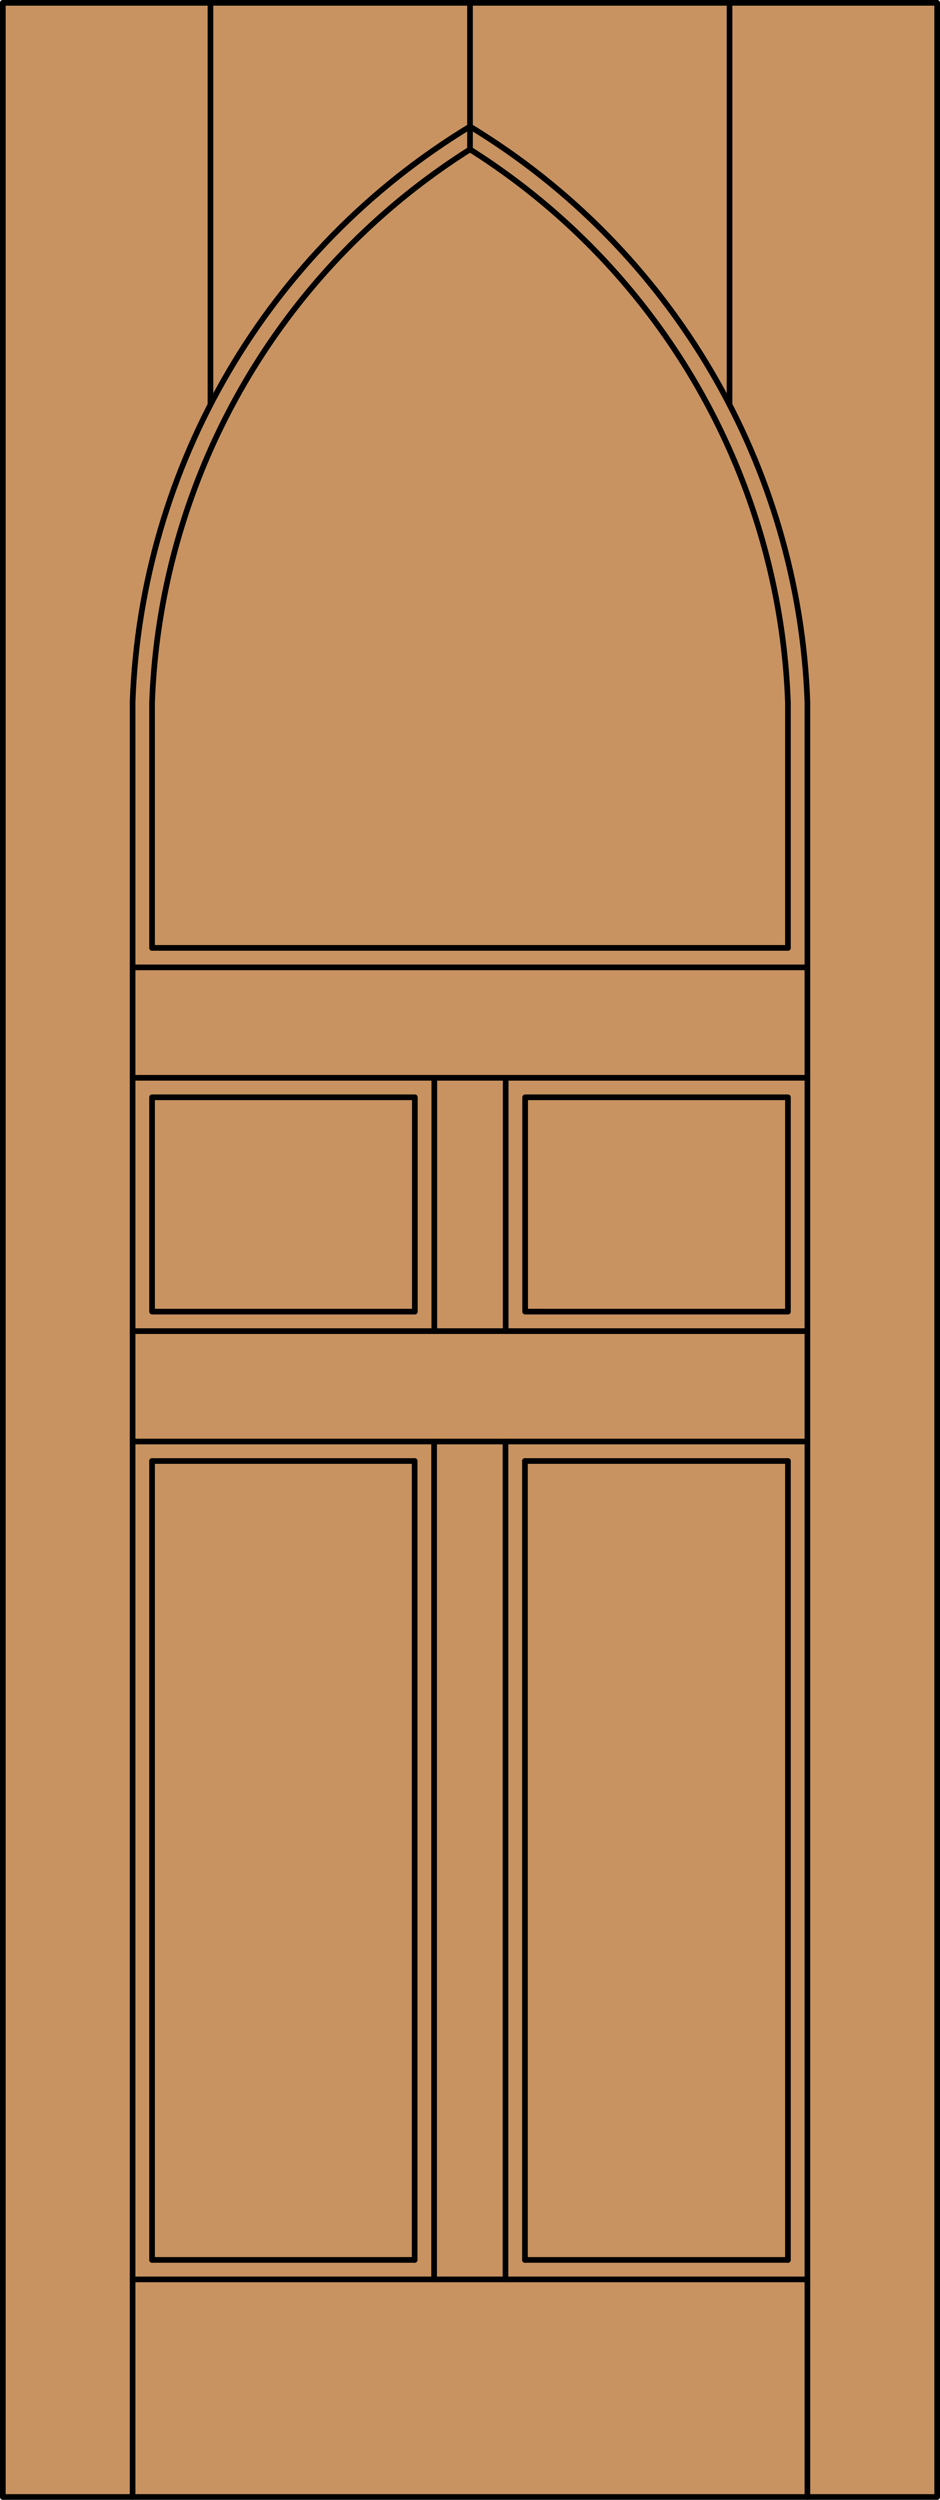 <?xml version="1.0" encoding="utf-8"?>
<!-- Generator: Adobe Illustrator 14.0.0, SVG Export Plug-In . SVG Version: 6.00 Build 43363)  -->
<!DOCTYPE svg PUBLIC "-//W3C//DTD SVG 1.1//EN" "http://www.w3.org/Graphics/SVG/1.1/DTD/svg11.dtd">
<svg version="1.1" id="Layer_1" xmlns="http://www.w3.org/2000/svg" xmlns:xlink="http://www.w3.org/1999/xlink" x="0px" y="0px"
	 width="83.012px" height="220.531px" viewBox="0 0 83.012 220.531" enable-background="new 0 0 83.012 220.531"
	 xml:space="preserve">
<g id="DOOR_FILL">
	<rect x="0.25" y="0.25" fill="#C89361" width="82.512" height="220.031"/>
</g>
<g id="GLASS">
</g>
<g id="_x31_">
	
		<line fill="none" stroke="#000000" stroke-width="0.5" stroke-linecap="round" stroke-linejoin="round" x1="13.429" y1="199.367" x2="36.618" y2="199.367"/>
	
		<line fill="none" stroke="#000000" stroke-width="0.5" stroke-linecap="round" stroke-linejoin="round" x1="46.359" y1="199.367" x2="69.583" y2="199.367"/>
	
		<line fill="none" stroke="#000000" stroke-width="0.5" stroke-linecap="round" stroke-linejoin="round" x1="69.583" y1="199.367" x2="69.583" y2="128.889"/>
	
		<rect x="0.25" y="0.25" fill="none" stroke="#000000" stroke-width="0.5" stroke-linecap="round" stroke-linejoin="round" width="82.512" height="220.031"/>
	
		<line fill="none" stroke="#000000" stroke-width="0.5" stroke-linecap="round" stroke-linejoin="round" x1="71.302" y1="220.281" x2="71.302" y2="61.983"/>
	
		<line fill="none" stroke="#000000" stroke-width="0.5" stroke-linecap="round" stroke-linejoin="round" x1="64.426" y1="0.25" x2="64.426" y2="35.701"/>
	<path fill="none" stroke="#000000" stroke-width="0.5" stroke-linecap="round" stroke-linejoin="round" d="M41.506,13.18
		c-10.401,6.56-18.547,16.144-23.343,27.466"/>
	
		<line fill="none" stroke="#000000" stroke-width="0.5" stroke-linecap="round" stroke-linejoin="round" x1="11.71" y1="61.913" x2="11.71" y2="220.281"/>
	<path fill="none" stroke="#000000" stroke-width="0.5" stroke-linecap="round" stroke-linejoin="round" d="M41.506,11.159
		C23.663,21.982,12.464,41.058,11.71,61.913"/>
	<path fill="none" stroke="#000000" stroke-width="0.5" stroke-linecap="round" stroke-linejoin="round" d="M18.163,40.646
		c-2.865,6.763-4.47,13.991-4.734,21.33"/>
	<path fill="none" stroke="#000000" stroke-width="0.5" stroke-linecap="round" stroke-linejoin="round" d="M64.849,40.646
		C60.053,29.323,51.907,19.739,41.506,13.18V0.25"/>
	
		<line fill="none" stroke="#000000" stroke-width="0.5" stroke-linecap="round" stroke-linejoin="round" x1="18.586" y1="0.25" x2="18.586" y2="35.7"/>
	
		<line fill="none" stroke="#000000" stroke-width="0.5" stroke-linecap="round" stroke-linejoin="round" x1="13.429" y1="128.889" x2="13.429" y2="199.367"/>
	<path fill="none" stroke="#000000" stroke-width="0.5" stroke-linecap="round" stroke-linejoin="round" d="M71.302,61.922
		c-0.751-20.858-11.95-39.938-29.796-50.763"/>
	<path fill="none" stroke="#000000" stroke-width="0.5" stroke-linecap="round" stroke-linejoin="round" d="M69.583,61.983
		c-0.265-7.342-1.869-14.572-4.734-21.337"/>
	
		<line fill="none" stroke="#000000" stroke-width="0.5" stroke-linecap="round" stroke-linejoin="round" x1="71.302" y1="201.086" x2="11.71" y2="201.086"/>
	<polyline fill="none" stroke="#000000" stroke-width="0.5" stroke-linecap="round" stroke-linejoin="round" points="
		69.583,115.709 46.376,115.709 46.376,96.8 69.583,96.8 69.583,115.709 	"/>
	
		<line fill="none" stroke="#000000" stroke-width="0.5" stroke-linecap="round" stroke-linejoin="round" x1="11.71" y1="117.43" x2="71.302" y2="117.43"/>
	
		<line fill="none" stroke="#000000" stroke-width="0.5" stroke-linecap="round" stroke-linejoin="round" x1="69.583" y1="128.889" x2="46.359" y2="128.889"/>
	
		<line fill="none" stroke="#000000" stroke-width="0.5" stroke-linecap="round" stroke-linejoin="round" x1="36.618" y1="128.889" x2="13.429" y2="128.889"/>
	
		<line fill="none" stroke="#000000" stroke-width="0.5" stroke-linecap="round" stroke-linejoin="round" x1="38.354" y1="117.43" x2="38.354" y2="95.081"/>
	<polyline fill="none" stroke="#000000" stroke-width="0.5" stroke-linecap="round" stroke-linejoin="round" points="
		13.429,115.709 36.635,115.709 36.635,96.8 13.429,96.8 13.429,115.709 	"/>
	
		<line fill="none" stroke="#000000" stroke-width="0.5" stroke-linecap="round" stroke-linejoin="round" x1="13.429" y1="83.621" x2="69.583" y2="83.621"/>
	
		<line fill="none" stroke="#000000" stroke-width="0.5" stroke-linecap="round" stroke-linejoin="round" x1="11.71" y1="95.081" x2="71.302" y2="95.081"/>
	
		<line fill="none" stroke="#000000" stroke-width="0.5" stroke-linecap="round" stroke-linejoin="round" x1="11.71" y1="85.34" x2="71.302" y2="85.34"/>
	
		<line fill="none" stroke="#000000" stroke-width="0.5" stroke-linecap="round" stroke-linejoin="round" x1="71.302" y1="127.169" x2="11.71" y2="127.169"/>
	
		<line fill="none" stroke="#000000" stroke-width="0.5" stroke-linecap="round" stroke-linejoin="round" x1="44.657" y1="117.43" x2="44.657" y2="95.081"/>
	
		<line fill="none" stroke="#000000" stroke-width="0.5" stroke-linecap="round" stroke-linejoin="round" x1="36.618" y1="199.367" x2="36.618" y2="128.889"/>
	
		<line fill="none" stroke="#000000" stroke-width="0.5" stroke-linecap="round" stroke-linejoin="round" x1="38.337" y1="201.086" x2="38.337" y2="127.169"/>
	
		<line fill="none" stroke="#000000" stroke-width="0.5" stroke-linecap="round" stroke-linejoin="round" x1="46.359" y1="128.889" x2="46.359" y2="199.367"/>
	
		<line fill="none" stroke="#000000" stroke-width="0.5" stroke-linecap="round" stroke-linejoin="round" x1="44.64" y1="201.086" x2="44.64" y2="127.169"/>
	
		<line fill="none" stroke="#000000" stroke-width="0.5" stroke-linecap="round" stroke-linejoin="round" x1="13.429" y1="61.976" x2="13.429" y2="83.621"/>
	
		<line fill="none" stroke="#000000" stroke-width="0.5" stroke-linecap="round" stroke-linejoin="round" x1="69.583" y1="61.983" x2="69.583" y2="83.621"/>
</g>
<g id="_x30_">
</g>
<g id="Layer_1_1_">
</g>
</svg>
